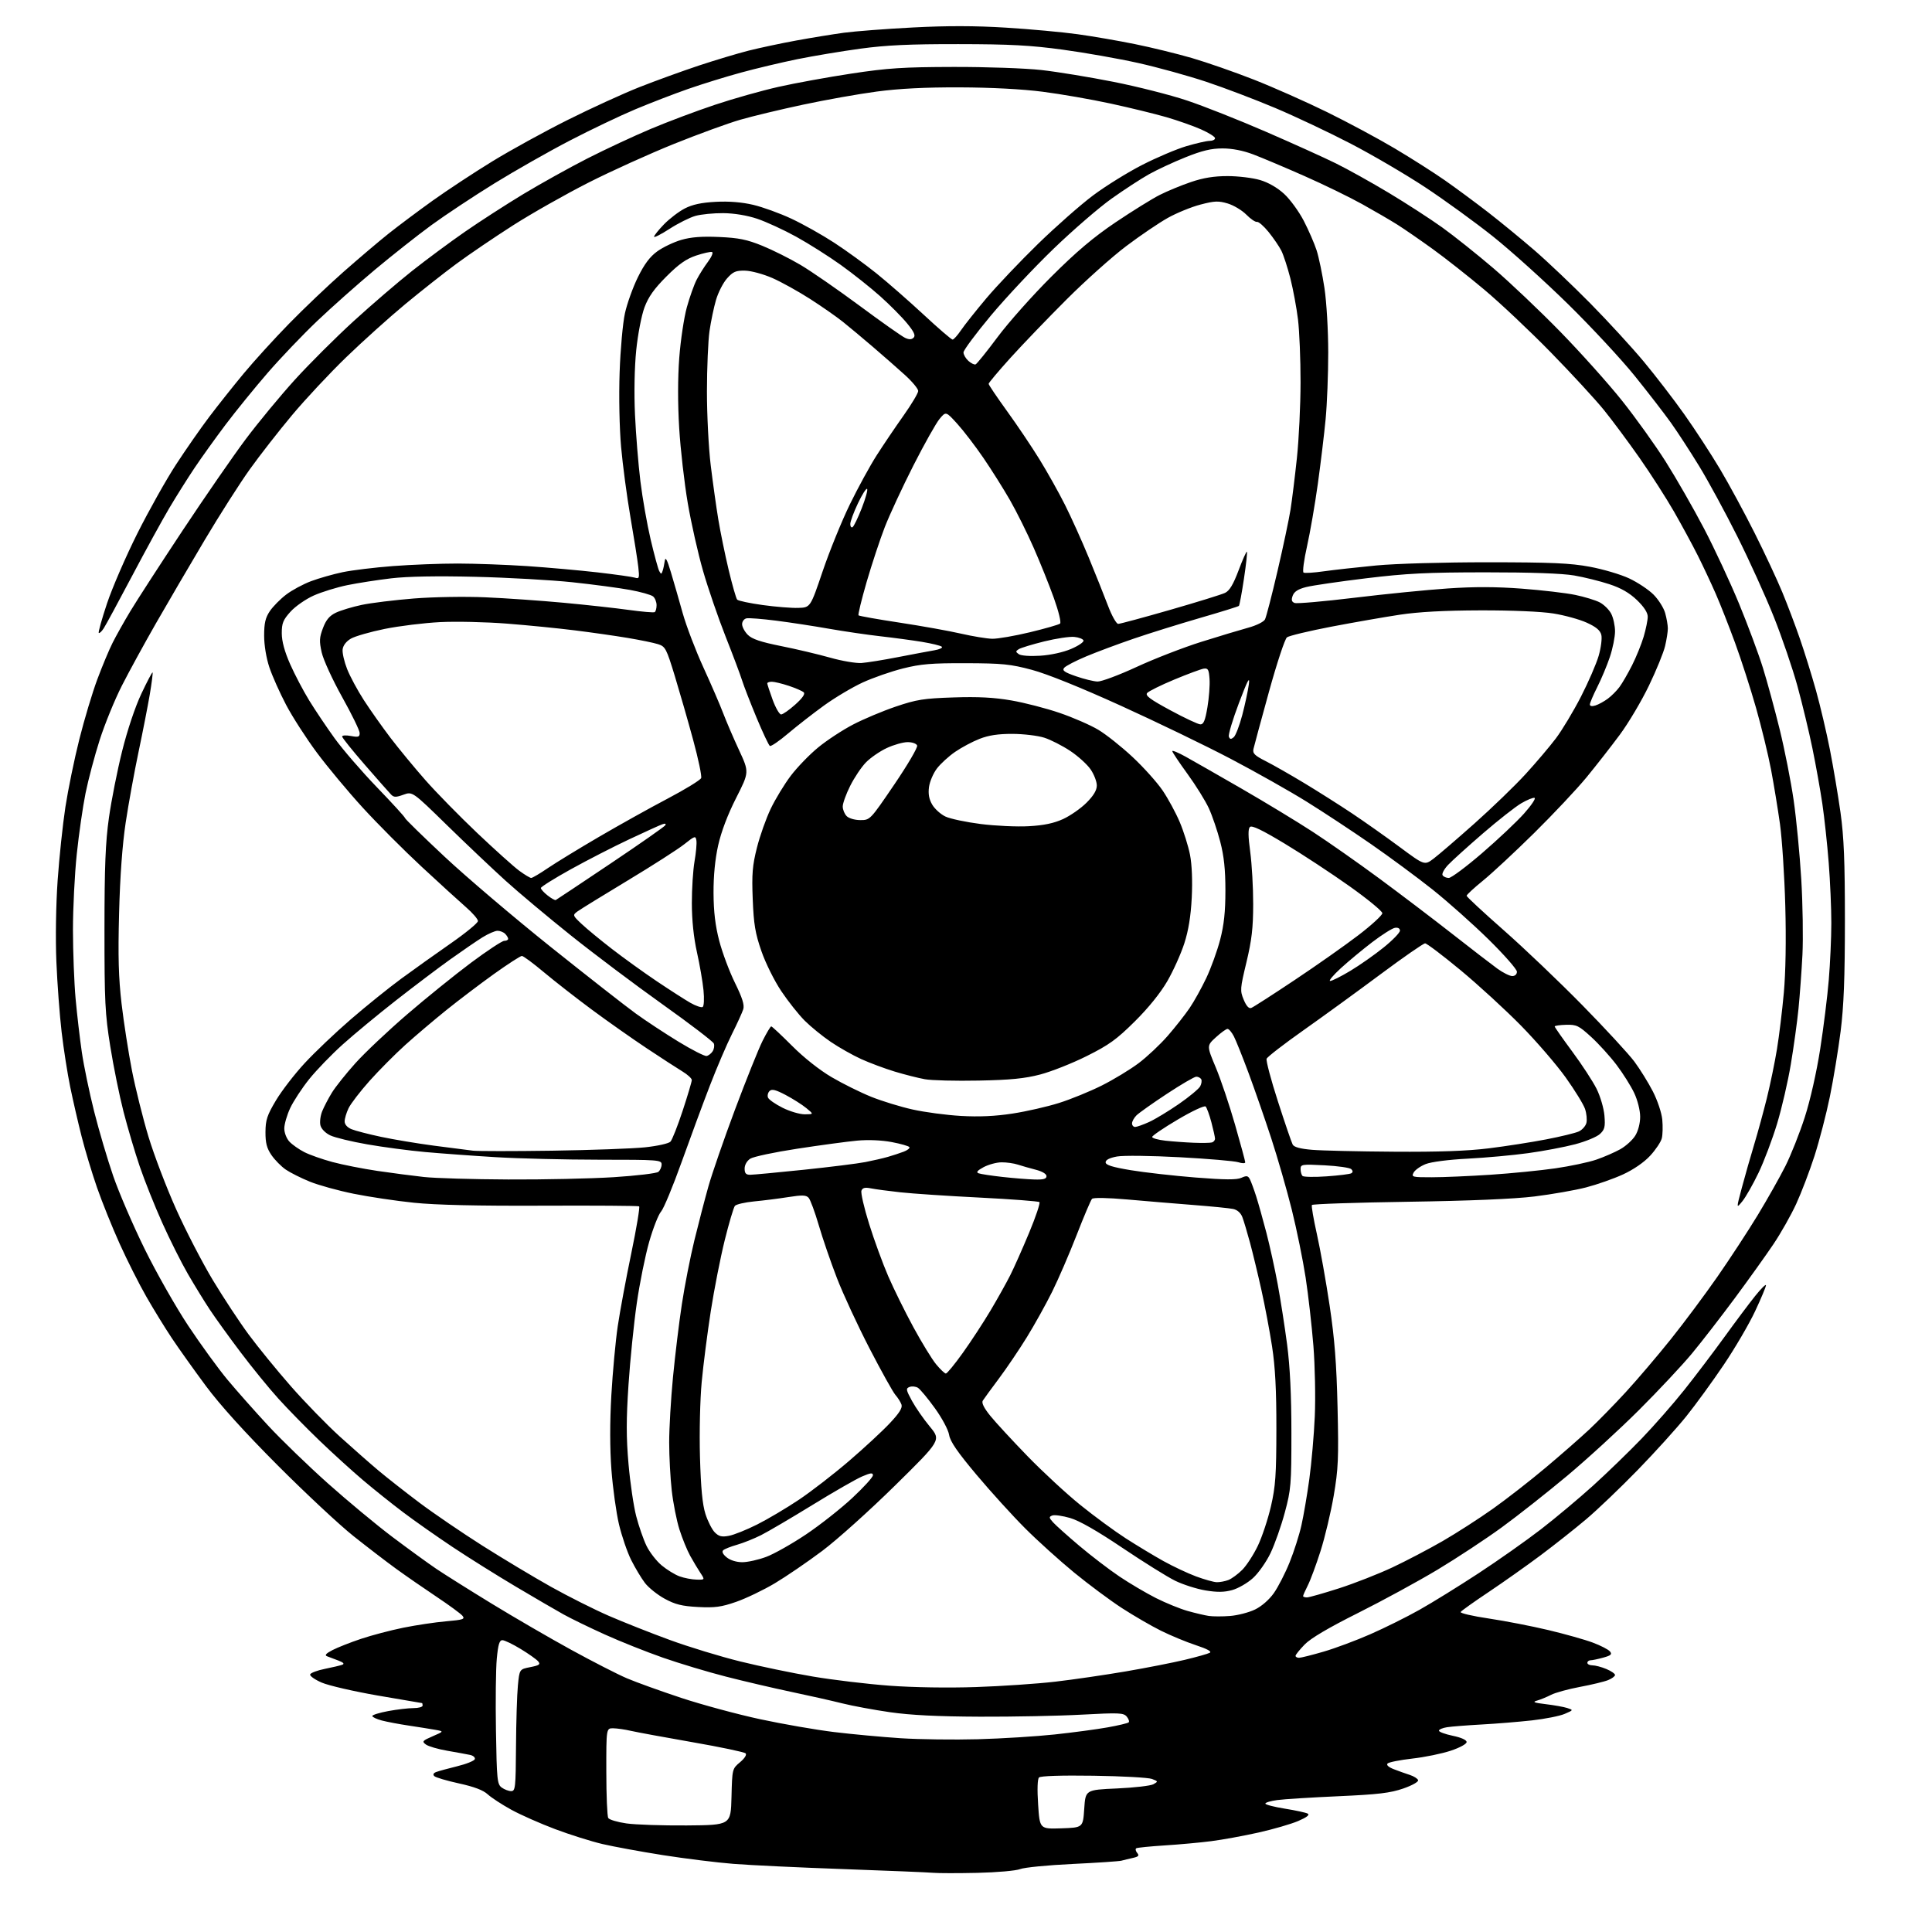 <?xml version="1.0" encoding="UTF-8" standalone="no"?>
<svg 
  version="1.1" 
  xmlns="http://www.w3.org/2000/svg" 
  xmlns:xlink="http://www.w3.org/1999/xlink" 
  xmlns:svg="http://www.w3.org/2000/svg"
  xmlns:rdf="http://www.w3.org/1999/02/22-rdf-syntax-ns#"
  xmlns:cc="http://creativecommons.org/ns#"
  xmlns:dc="http://purl.org/dc/elements/1.1/"
  viewBox="0 0 768 768"
  width="768"
  height="768"
>
<style>svg {background-color: white; }</style>"
<path stroke="none" fill="black" fill-rule="evenodd" d="M388.50,744.49C380.80,744.66 372.93,744.65 371.00,744.47C369.07,744.29 353.10,743.63 335.50,743.00C317.90,742.38 298.10,741.44 291.50,740.91C284.90,740.39 272.30,738.82 263.50,737.44C254.70,736.05 243.87,734.06 239.42,733.02C234.98,731.97 226.55,729.32 220.68,727.11C214.82,724.91 206.98,721.44 203.26,719.40C199.54,717.36 195.32,714.60 193.87,713.27C192.07,711.61 188.46,710.25 182.42,708.93C177.57,707.87 173.16,706.56 172.63,706.03C172.01,705.41 172.28,704.83 173.38,704.41C174.33,704.04 178.08,703.02 181.72,702.12C185.37,701.23 188.53,699.95 188.75,699.29C188.96,698.62 188.10,697.86 186.82,697.60C185.54,697.33 181.48,696.59 177.80,695.95C174.11,695.32 170.29,694.20 169.30,693.47C167.66,692.26 167.89,691.97 172.00,690.19C176.50,688.24 176.50,688.24 173.00,687.62C171.07,687.28 166.35,686.53 162.50,685.95C158.65,685.38 153.81,684.46 151.75,683.92C149.69,683.37 148.00,682.57 148.00,682.13C148.00,681.70 150.86,680.82 154.37,680.17C157.87,679.53 162.37,679.00 164.37,679.00C166.36,679.00 168.00,678.55 168.00,678.00C168.00,677.45 167.89,677.00 167.75,677.00C167.61,677.00 159.72,675.65 150.21,674.01C140.70,672.36 130.67,670.05 127.92,668.87C125.17,667.69 123.09,666.22 123.29,665.61C123.49,665.00 126.11,664.01 129.10,663.41C132.10,662.81 135.21,662.07 136.02,661.78C137.04,661.41 136.56,660.88 134.50,660.09C132.85,659.46 130.82,658.69 130.00,658.39C128.95,658.00 129.59,657.27 132.16,655.94C134.17,654.90 139.26,652.89 143.47,651.48C147.69,650.06 155.27,648.07 160.32,647.04C165.37,646.02 173.01,644.87 177.30,644.50C184.16,643.90 184.94,643.64 183.82,642.28C183.12,641.44 178.48,638.04 173.52,634.73C168.56,631.42 161.35,626.43 157.50,623.64C153.65,620.85 146.00,614.98 140.50,610.61C135.00,606.24 121.48,593.62 110.46,582.58C97.38,569.47 87.47,558.51 81.89,551.00C77.19,544.67 71.10,536.12 68.35,532.00C65.60,527.88 61.02,520.43 58.18,515.46C55.33,510.49 50.56,501.04 47.59,494.46C44.62,487.88 40.56,477.81 38.57,472.08C36.58,466.35 33.81,457.18 32.43,451.72C31.04,446.25 29.01,437.44 27.92,432.14C26.83,426.84 25.29,417.00 24.50,410.28C23.71,403.56 22.77,390.96 22.41,382.28C22.03,373.15 22.24,359.55 22.91,350.00C23.54,340.93 24.93,327.81 25.99,320.85C27.06,313.89 29.55,301.74 31.54,293.86C33.52,285.98 36.74,275.24 38.70,270.01C40.65,264.78 43.38,258.25 44.77,255.50C46.15,252.75 49.31,247.12 51.79,243.00C54.26,238.88 63.59,224.47 72.51,211.00C81.44,197.53 92.79,181.10 97.74,174.50C102.69,167.90 111.44,157.33 117.17,151.00C122.91,144.68 133.43,134.19 140.55,127.68C147.67,121.18 158.15,112.18 163.83,107.68C169.52,103.18 178.97,96.18 184.83,92.12C190.70,88.05 201.12,81.33 208.00,77.17C214.88,73.02 226.35,66.64 233.50,62.99C240.65,59.35 251.99,54.06 258.69,51.24C265.39,48.41 276.87,44.10 284.19,41.66C291.51,39.21 302.90,36.00 309.50,34.52C316.10,33.03 329.15,30.66 338.50,29.24C352.96,27.05 359.01,26.66 379.00,26.61C391.96,26.58 407.66,27.13 414.00,27.84C420.32,28.55 433.25,30.67 442.72,32.55C452.19,34.43 465.31,37.76 471.87,39.96C478.44,42.15 492.51,47.72 503.15,52.34C513.79,56.96 526.33,62.62 531.00,64.93C535.67,67.23 545.18,72.53 552.11,76.69C559.05,80.86 568.57,87.02 573.26,90.38C577.96,93.75 587.14,101.07 593.67,106.65C600.19,112.23 612.14,123.57 620.22,131.85C628.30,140.13 639.33,152.44 644.74,159.22C650.14,165.99 657.98,176.93 662.15,183.52C666.32,190.11 673.16,202.05 677.35,210.05C681.54,218.06 687.83,231.56 691.33,240.05C694.83,248.55 699.09,260.01 700.80,265.52C702.51,271.03 705.51,282.05 707.47,290.02C709.43,297.98 711.91,310.57 712.99,318.00C714.07,325.43 715.43,339.60 716.03,349.50C716.62,359.40 716.83,372.90 716.50,379.50C716.16,386.10 715.45,395.77 714.93,401.00C714.41,406.23 713.04,416.12 711.89,423.00C710.75,429.88 708.28,440.55 706.41,446.72C704.54,452.89 701.23,461.66 699.04,466.22C696.86,470.77 693.97,475.85 692.63,477.50C690.18,480.50 690.18,480.50 692.45,472.00C693.70,467.32 695.88,459.68 697.30,455.00C698.72,450.32 700.99,442.00 702.36,436.50C703.72,431.00 705.53,422.23 706.38,417.00C707.24,411.77 708.46,401.72 709.10,394.65C709.83,386.64 710.05,373.63 709.68,360.15C709.36,348.24 708.40,333.55 707.56,327.50C706.71,321.45 705.11,311.71 704.00,305.85C702.89,299.99 700.20,288.96 698.04,281.35C695.87,273.73 692.12,262.10 689.70,255.50C687.28,248.90 683.83,240.12 682.02,236.00C680.22,231.88 677.02,225.07 674.92,220.87C672.82,216.68 668.55,208.81 665.44,203.37C662.32,197.94 656.15,188.32 651.72,182.00C647.29,175.68 640.93,167.12 637.60,163.00C634.27,158.88 624.78,148.58 616.52,140.13C608.26,131.68 596.33,120.42 590.00,115.12C583.67,109.81 574.46,102.55 569.52,98.99C564.57,95.42 558.27,91.07 555.52,89.33C552.76,87.59 546.45,83.91 541.50,81.16C536.55,78.40 526.20,73.36 518.50,69.96C510.80,66.56 501.67,62.70 498.20,61.39C494.14,59.84 489.81,59.00 485.96,59.00C481.49,59.00 477.85,59.87 471.26,62.52C466.44,64.45 459.91,67.49 456.74,69.27C453.57,71.04 446.91,75.38 441.95,78.90C436.98,82.42 426.57,91.41 418.81,98.89C411.05,106.37 399.82,118.34 393.85,125.49C387.88,132.65 383.00,139.22 383.00,140.09C383.00,140.97 383.87,142.48 384.94,143.45C386.01,144.41 387.30,145.05 387.81,144.85C388.31,144.66 392.25,139.78 396.55,134.00C400.85,128.22 410.47,117.41 417.93,109.97C427.93,100.00 434.66,94.31 443.50,88.35C450.10,83.91 457.98,79.02 461.00,77.49C464.02,75.96 469.62,73.65 473.43,72.36C478.32,70.69 482.59,70.00 487.99,70.00C492.20,70.00 498.01,70.71 500.91,71.57C504.20,72.54 507.81,74.63 510.48,77.09C512.85,79.27 516.35,84.08 518.27,87.78C520.18,91.47 522.48,96.75 523.37,99.50C524.26,102.25 525.66,109.00 526.49,114.50C527.33,120.10 527.99,131.36 527.99,140.08C528.00,148.64 527.53,160.57 526.96,166.58C526.39,172.58 524.99,184.17 523.86,192.33C522.73,200.48 520.80,211.64 519.57,217.12C518.34,222.60 517.71,227.32 518.18,227.61C518.64,227.90 522.28,227.67 526.26,227.10C530.24,226.54 539.58,225.50 547.00,224.79C554.74,224.05 573.74,223.51 591.50,223.51C616.86,223.53 624.23,223.85 632.00,225.30C637.23,226.27 644.24,228.34 647.59,229.91C650.94,231.47 655.30,234.37 657.29,236.35C659.27,238.34 661.37,241.66 661.94,243.73C662.52,245.80 662.99,248.54 662.99,249.81C663.00,251.08 662.51,254.23 661.90,256.81C661.30,259.39 658.41,266.47 655.48,272.55C652.56,278.63 647.35,287.41 643.91,292.05C640.47,296.70 634.51,304.32 630.67,309.00C626.82,313.68 617.44,323.65 609.83,331.16C602.21,338.67 593.06,347.19 589.49,350.08C585.92,352.98 583.00,355.68 583.00,356.08C583.00,356.48 589.64,362.64 597.75,369.78C605.86,376.92 619.95,390.35 629.05,399.63C638.16,408.91 647.44,418.98 649.69,422.00C651.93,425.02 655.24,430.36 657.04,433.86C658.87,437.42 660.52,442.34 660.78,445.05C661.03,447.71 660.95,451.07 660.59,452.50C660.23,453.94 658.15,457.05 655.98,459.40C653.56,462.03 649.38,464.91 645.20,466.84C641.44,468.57 634.80,470.90 630.43,472.03C626.07,473.15 616.88,474.76 610.00,475.61C601.86,476.61 584.32,477.35 559.72,477.72C538.94,478.03 521.74,478.61 521.50,479.01C521.25,479.40 522.15,484.63 523.49,490.62C524.83,496.60 527.11,509.38 528.55,519.00C530.54,532.33 531.29,541.98 531.70,559.50C532.17,579.76 531.99,583.94 530.17,594.58C529.03,601.23 526.67,611.13 524.93,616.58C523.19,622.04 520.92,628.17 519.88,630.21C518.85,632.25 518.00,634.16 518.00,634.46C518.00,634.76 518.68,635.00 519.52,635.00C520.35,635.00 526.09,633.37 532.27,631.39C538.45,629.40 548.00,625.65 553.50,623.07C559.00,620.48 568.00,615.76 573.50,612.59C579.00,609.41 588.00,603.62 593.50,599.72C599.00,595.81 608.45,588.45 614.50,583.35C620.55,578.26 628.29,571.48 631.70,568.29C635.11,565.11 641.67,558.40 646.28,553.38C650.88,548.37 658.93,538.92 664.16,532.38C669.39,525.85 677.74,514.65 682.71,507.50C687.69,500.35 694.90,489.32 698.74,483.00C702.58,476.67 707.53,467.90 709.74,463.50C711.95,459.10 715.41,450.37 717.43,444.10C719.59,437.41 722.11,426.27 723.54,417.10C724.88,408.52 726.43,396.10 726.97,389.50C727.52,382.90 727.98,372.75 727.98,366.95C727.99,361.15 727.52,350.35 726.94,342.95C726.36,335.55 725.22,325.00 724.41,319.50C723.60,314.00 721.83,304.10 720.47,297.50C719.12,290.90 716.44,279.77 714.52,272.76C712.60,265.76 708.37,253.36 705.12,245.22C701.87,237.07 695.33,222.65 690.58,213.17C685.83,203.68 679.02,191.14 675.44,185.29C671.86,179.44 666.82,171.69 664.24,168.08C661.66,164.46 655.21,156.10 649.89,149.50C644.58,142.90 632.64,130.05 623.37,120.94C614.09,111.83 600.65,99.71 593.50,94.01C586.35,88.31 574.20,79.50 566.50,74.42C558.80,69.34 545.52,61.57 537.00,57.14C528.48,52.71 514.98,46.33 507.00,42.96C499.02,39.59 486.65,34.89 479.50,32.51C472.35,30.13 460.20,26.77 452.50,25.05C444.80,23.33 431.30,20.94 422.50,19.75C409.64,18.00 401.49,17.56 381.00,17.54C361.63,17.51 352.26,17.95 342.00,19.35C334.57,20.36 323.32,22.24 317.00,23.52C310.68,24.81 300.55,27.21 294.50,28.87C288.45,30.52 279.00,33.45 273.50,35.37C268.00,37.29 258.57,40.93 252.55,43.45C246.52,45.98 234.82,51.56 226.55,55.86C218.27,60.15 204.76,67.83 196.52,72.91C188.28,78.00 177.03,85.45 171.52,89.47C166.01,93.50 155.88,101.50 149.00,107.25C142.12,113.00 131.81,122.16 126.09,127.60C120.36,133.05 111.48,142.35 106.35,148.28C101.22,154.21 93.73,163.43 89.69,168.78C85.66,174.13 80.10,181.88 77.34,186.00C74.58,190.12 70.05,197.32 67.28,202.00C64.51,206.68 57.85,218.82 52.48,229.00C47.11,239.18 42.04,248.53 41.22,249.78C40.40,251.04 39.52,251.85 39.26,251.59C39.00,251.34 40.48,246.08 42.53,239.91C44.59,233.73 50.01,221.22 54.58,212.09C59.16,202.97 66.08,190.63 69.96,184.68C73.85,178.72 79.80,170.17 83.20,165.68C86.60,161.18 92.74,153.45 96.85,148.50C100.96,143.55 109.08,134.62 114.91,128.66C120.73,122.69 130.45,113.45 136.50,108.11C142.55,102.78 150.65,95.90 154.50,92.84C158.35,89.78 166.22,83.89 172.00,79.75C177.78,75.62 188.43,68.60 195.68,64.16C202.92,59.72 216.42,52.30 225.68,47.67C234.93,43.04 247.75,37.18 254.17,34.64C260.59,32.11 271.20,28.26 277.75,26.08C284.31,23.91 293.23,21.23 297.58,20.13C301.94,19.03 310.45,17.22 316.50,16.11C322.55,15.00 331.10,13.61 335.50,13.01C339.90,12.42 352.23,11.47 362.90,10.92C376.47,10.21 387.59,10.23 399.90,10.99C409.58,11.59 422.41,12.77 428.42,13.61C434.43,14.44 444.67,16.21 451.19,17.54C457.70,18.86 467.86,21.35 473.77,23.06C479.67,24.78 490.80,28.65 498.50,31.68C506.20,34.71 519.25,40.50 527.50,44.55C535.75,48.60 547.88,55.11 554.44,59.01C561.01,62.91 570.01,68.64 574.44,71.74C578.87,74.84 586.55,80.52 591.50,84.35C596.45,88.19 604.77,95.02 610.00,99.53C615.23,104.05 625.21,113.54 632.20,120.62C639.18,127.70 648.71,138.09 653.39,143.70C658.06,149.31 665.33,158.76 669.54,164.70C673.75,170.64 680.15,180.45 683.75,186.50C687.35,192.55 693.56,204.03 697.55,212.00C701.55,219.97 706.47,230.51 708.49,235.41C710.52,240.30 713.67,248.63 715.49,253.91C717.32,259.18 720.20,268.45 721.89,274.50C723.58,280.55 726.07,291.13 727.42,298.00C728.77,304.88 730.66,316.13 731.63,323.00C732.99,332.72 733.38,342.29 733.38,366.00C733.37,388.71 732.94,399.93 731.68,409.94C730.74,417.33 728.82,429.03 727.40,435.94C725.99,442.85 723.23,453.45 721.29,459.50C719.34,465.55 716.06,474.14 714.01,478.59C711.96,483.04 707.89,490.24 704.96,494.59C702.04,498.94 695.15,508.57 689.65,516.00C684.15,523.42 676.48,533.33 672.61,538.00C668.74,542.67 659.25,552.80 651.53,560.50C643.81,568.20 630.97,579.96 623.00,586.63C615.02,593.30 603.31,602.54 596.96,607.16C590.61,611.79 579.14,619.34 571.46,623.96C563.78,628.57 549.56,636.32 539.87,641.17C528.13,647.04 521.02,651.24 518.62,653.72C516.63,655.77 515.00,657.79 515.00,658.22C515.00,658.65 515.62,659.00 516.39,659.00C517.15,659.00 521.54,657.90 526.14,656.56C530.74,655.22 539.11,652.10 544.75,649.62C550.39,647.15 559.17,642.79 564.25,639.93C569.34,637.07 579.90,630.54 587.71,625.42C595.53,620.30 606.70,612.43 612.53,607.93C618.36,603.43 627.72,595.59 633.32,590.52C638.92,585.44 647.57,577.06 652.55,571.89C657.52,566.73 665.18,558.00 669.55,552.50C673.93,547.00 681.09,537.55 685.47,531.50C689.84,525.45 695.35,518.10 697.71,515.16C700.07,512.22 702.00,510.32 702.00,510.92C702.00,511.53 700.05,516.19 697.66,521.27C695.28,526.34 689.69,535.90 685.24,542.50C680.79,549.10 674.08,558.33 670.33,563.00C666.58,567.67 657.89,577.28 651.03,584.33C644.16,591.39 634.94,600.21 630.52,603.93C626.11,607.66 618.00,614.07 612.50,618.19C607.00,622.30 597.70,628.88 591.83,632.81C585.96,636.73 580.92,640.32 580.63,640.79C580.34,641.26 585.37,642.43 591.80,643.38C598.24,644.34 608.90,646.41 615.50,647.98C622.10,649.55 630.05,651.79 633.16,652.96C636.27,654.12 639.34,655.70 639.98,656.47C640.92,657.61 640.42,658.07 637.32,658.93C635.22,659.51 632.94,659.99 632.25,659.99C631.56,660.00 631.00,660.45 631.00,661.00C631.00,661.55 631.91,662.00 633.03,662.00C634.15,662.00 636.62,662.65 638.53,663.45C640.44,664.25 642.00,665.32 642.00,665.83C642.00,666.34 640.76,667.26 639.25,667.87C637.74,668.49 632.70,669.70 628.05,670.57C623.41,671.44 618.24,672.86 616.56,673.73C614.88,674.59 612.39,675.62 611.01,676.01C609.02,676.57 609.75,676.87 614.50,677.44C617.80,677.83 621.62,678.52 623.00,678.96C625.50,679.78 625.50,679.78 622.00,681.29C620.08,682.13 614.23,683.29 609.00,683.88C603.77,684.46 594.77,685.20 589.00,685.51C583.23,685.83 577.04,686.31 575.25,686.59C573.46,686.86 572.00,687.49 572.00,687.97C572.00,688.46 574.48,689.37 577.50,690.00C580.88,690.70 583.00,691.66 583.00,692.49C583.00,693.26 580.27,694.75 576.67,695.94C573.18,697.10 566.33,698.51 561.43,699.06C556.53,699.62 552.10,700.50 551.59,701.01C551.00,701.60 551.94,702.46 554.07,703.29C555.96,704.02 558.81,705.05 560.42,705.56C562.02,706.08 563.51,707.01 563.72,707.64C563.93,708.29 561.35,709.74 557.80,710.97C552.66,712.75 547.90,713.32 532.00,714.03C521.27,714.51 510.36,715.19 507.75,715.55C505.14,715.90 503.00,716.53 503.00,716.96C503.00,717.38 506.49,718.28 510.75,718.97C515.01,719.65 519.10,720.54 519.84,720.94C520.73,721.43 519.47,722.41 516.08,723.87C513.27,725.08 506.14,727.15 500.24,728.47C494.33,729.79 485.90,731.33 481.50,731.89C477.10,732.46 468.77,733.22 463.00,733.58C457.23,733.95 452.14,734.46 451.70,734.71C451.26,734.97 451.41,735.79 452.04,736.55C452.95,737.64 452.60,738.05 450.34,738.55C448.78,738.90 446.73,739.39 445.79,739.65C444.86,739.90 436.08,740.49 426.29,740.96C416.51,741.42 407.15,742.34 405.50,743.00C403.85,743.65 396.20,744.32 388.50,744.49zM421.90,726.79C430.50,726.50 430.50,726.50 431.00,719.00C431.50,711.50 431.50,711.50 444.00,710.94C450.88,710.63 457.40,709.88 458.50,709.26C460.43,708.18 460.41,708.11 457.92,707.16C456.50,706.62 446.04,706.04 434.68,705.88C421.86,705.69 413.64,705.96 413.02,706.58C412.41,707.19 412.27,711.29 412.67,717.32C413.31,727.07 413.31,727.07 421.90,726.79zM273.00,725.64C290.50,725.50 290.50,725.50 290.78,714.31C291.06,703.16 291.07,703.12 294.18,700.51C296.05,698.93 296.92,697.52 296.38,696.98C295.88,696.48 286.38,694.48 275.27,692.55C264.17,690.61 253.15,688.58 250.79,688.04C248.43,687.49 245.26,687.04 243.75,687.02C241.00,687.00 241.00,687.00 241.02,704.25C241.02,713.74 241.37,722.04 241.80,722.70C242.22,723.36 245.47,724.33 249.03,724.84C252.59,725.35 263.38,725.71 273.00,725.64zM203.19,712.00C204.86,712.00 205.01,710.67 205.12,694.25C205.18,684.49 205.52,673.59 205.87,670.03C206.50,663.55 206.50,663.55 210.81,662.71C214.40,662.00 214.93,661.62 213.94,660.42C213.28,659.64 210.16,657.42 206.99,655.50C203.83,653.57 200.55,652.00 199.70,652.00C198.53,652.00 198.01,653.71 197.48,659.35C197.10,663.39 196.95,676.25 197.15,687.93C197.47,707.57 197.65,709.27 199.44,710.58C200.51,711.36 202.20,712.00 203.19,712.00zM388.81,691.37C398.32,691.11 412.05,690.25 419.31,689.47C426.56,688.69 436.00,687.43 440.28,686.66C444.55,685.90 448.33,685.00 448.67,684.66C449.01,684.33 448.66,683.30 447.90,682.38C446.65,680.87 444.88,680.80 430.01,681.60C420.93,682.10 402.70,682.46 389.50,682.41C372.77,682.34 361.96,681.80 353.80,680.63C347.37,679.70 338.82,678.12 334.80,677.11C330.79,676.10 321.65,674.04 314.50,672.54C307.35,671.03 295.65,668.30 288.50,666.46C281.35,664.63 270.10,661.25 263.50,658.94C256.90,656.63 246.55,652.51 240.50,649.77C234.45,647.04 227.03,643.43 224.00,641.75C220.97,640.07 212.43,635.09 205.00,630.68C197.57,626.27 186.32,619.23 180.00,615.02C173.68,610.81 164.83,604.60 160.34,601.21C155.85,597.83 148.65,592.07 144.34,588.42C140.03,584.77 132.22,577.68 127.00,572.66C121.78,567.65 114.44,560.16 110.70,556.02C106.95,551.89 100.16,543.55 95.60,537.50C91.03,531.45 85.52,523.80 83.34,520.50C81.16,517.20 77.26,510.85 74.67,506.38C72.08,501.92 67.50,492.78 64.50,486.09C61.49,479.39 57.47,469.32 55.56,463.71C53.64,458.09 50.75,448.32 49.12,441.99C47.49,435.66 45.11,423.96 43.84,415.99C41.76,403.01 41.52,398.16 41.53,369.50C41.54,344.34 41.92,334.83 43.31,325.00C44.28,318.12 46.64,306.20 48.57,298.50C50.63,290.22 53.75,280.92 56.20,275.75C58.47,270.94 60.47,267.14 60.65,267.31C60.82,267.49 60.32,271.43 59.54,276.07C58.75,280.70 56.73,291.02 55.05,299.00C53.37,306.98 51.08,319.57 49.96,327.00C48.63,335.83 47.72,348.28 47.34,363.00C46.89,380.25 47.12,388.66 48.33,399.03C49.20,406.47 51.06,418.40 52.45,425.53C53.85,432.66 56.80,444.49 59.01,451.82C61.23,459.15 66.18,472.13 70.01,480.66C73.84,489.20 80.41,501.88 84.59,508.84C88.78,515.80 95.20,525.55 98.85,530.49C102.51,535.44 110.03,544.67 115.57,550.99C121.12,557.32 129.89,566.34 135.07,571.04C140.26,575.73 147.20,581.84 150.50,584.61C153.80,587.38 161.10,593.11 166.73,597.35C172.36,601.58 183.66,609.28 191.84,614.47C200.03,619.65 212.30,627.01 219.11,630.82C225.93,634.63 236.23,639.80 242.02,642.32C247.80,644.83 258.72,649.16 266.29,651.92C273.85,654.69 286.47,658.54 294.32,660.47C302.17,662.41 315.13,665.10 323.12,666.45C331.10,667.80 344.81,669.44 353.57,670.09C363.10,670.79 376.93,671.01 388.00,670.63C398.18,670.29 412.35,669.32 419.50,668.49C426.65,667.66 439.25,665.82 447.50,664.41C455.75,663.00 466.32,660.92 471.00,659.80C475.68,658.68 480.13,657.43 480.89,657.01C481.81,656.52 479.90,655.47 475.39,653.99C471.60,652.74 465.35,650.15 461.50,648.24C457.65,646.33 450.68,642.28 446.00,639.25C441.32,636.21 432.77,629.86 427.00,625.13C421.23,620.39 412.44,612.47 407.49,607.51C402.53,602.55 393.84,592.98 388.17,586.23C380.61,577.23 377.71,573.02 377.29,570.39C376.96,568.37 374.48,563.73 371.60,559.74C368.80,555.85 365.77,552.22 364.89,551.67C364.00,551.13 362.51,550.98 361.57,551.33C360.03,551.92 360.13,552.46 362.51,556.85C363.97,559.52 367.17,564.14 369.63,567.10C374.09,572.50 374.09,572.50 355.80,590.51C345.73,600.42 332.71,612.12 326.85,616.51C320.99,620.90 312.50,626.70 307.97,629.40C303.44,632.09 296.55,635.40 292.64,636.76C286.74,638.81 284.19,639.16 277.51,638.81C271.08,638.47 268.43,637.81 264.23,635.53C261.35,633.96 257.81,631.13 256.36,629.23C254.91,627.33 252.46,623.23 250.90,620.12C249.34,617.00 247.17,610.64 246.06,605.98C244.96,601.31 243.61,591.60 243.06,584.39C242.42,575.87 242.40,565.43 243.02,554.59C243.55,545.41 244.69,533.08 245.56,527.20C246.43,521.31 248.85,508.28 250.94,498.23C253.03,488.18 254.43,479.77 254.06,479.54C253.69,479.31 236.31,479.19 215.44,479.28C189.88,479.39 173.28,479.01 164.57,478.11C157.46,477.38 146.66,475.77 140.57,474.53C134.48,473.30 126.67,471.14 123.20,469.74C119.74,468.34 115.43,466.18 113.61,464.94C111.80,463.70 109.24,461.10 107.91,459.16C106.05,456.44 105.51,454.35 105.53,449.99C105.56,445.19 106.18,443.32 109.70,437.42C111.97,433.62 117.10,426.96 121.10,422.64C125.10,418.31 133.35,410.47 139.44,405.21C145.52,399.95 154.55,392.68 159.50,389.04C164.45,385.41 173.33,379.08 179.24,374.97C185.15,370.86 189.99,366.88 189.99,366.13C190.00,365.37 187.86,362.90 185.25,360.63C182.64,358.36 174.70,351.12 167.62,344.55C160.54,337.98 149.99,327.40 144.19,321.05C138.38,314.70 130.17,304.85 125.95,299.17C121.73,293.49 116.22,284.94 113.72,280.17C111.21,275.40 108.22,268.70 107.08,265.28C105.84,261.57 105.00,256.49 105.00,252.68C105.00,247.71 105.50,245.55 107.26,242.94C108.51,241.09 111.42,238.14 113.73,236.38C116.04,234.61 120.50,232.21 123.64,231.03C126.77,229.86 132.41,228.25 136.17,227.46C139.93,226.67 148.97,225.57 156.25,225.02C163.54,224.46 175.12,224.01 182.00,224.02C188.88,224.03 201.25,224.48 209.50,225.03C217.75,225.59 230.35,226.71 237.50,227.53C244.65,228.36 251.35,229.30 252.39,229.63C254.11,230.17 254.23,229.79 253.73,225.36C253.43,222.69 252.03,213.79 250.61,205.59C249.20,197.39 247.53,184.80 246.89,177.62C246.23,170.10 245.98,157.54 246.31,148.03C246.62,138.94 247.57,128.35 248.43,124.50C249.28,120.65 251.59,114.21 253.57,110.20C256.13,105.00 258.34,102.04 261.27,99.92C263.52,98.29 267.83,96.23 270.82,95.36C274.74,94.23 278.99,93.90 285.89,94.21C293.65,94.55 296.94,95.22 303.00,97.69C307.13,99.37 313.97,102.79 318.21,105.30C322.45,107.80 333.02,115.12 341.71,121.55C350.39,127.99 358.52,133.72 359.78,134.30C361.40,135.05 362.38,135.02 363.18,134.22C364.02,133.38 363.36,131.92 360.60,128.56C358.56,126.06 353.77,121.23 349.96,117.82C346.15,114.41 339.08,108.79 334.26,105.34C329.44,101.89 321.45,96.83 316.50,94.10C311.55,91.37 304.57,88.16 301.00,86.96C296.94,85.61 291.87,84.77 287.50,84.73C283.65,84.70 278.66,85.19 276.41,85.83C274.17,86.47 269.55,88.78 266.16,90.97C262.77,93.16 260.00,94.57 260.00,94.10C260.00,93.63 261.78,91.41 263.96,89.16C266.14,86.92 269.85,84.09 272.21,82.87C275.24,81.30 278.84,80.53 284.50,80.23C289.75,79.95 294.87,80.36 299.39,81.42C303.18,82.31 310.04,84.80 314.63,86.95C319.22,89.10 326.86,93.39 331.60,96.48C336.34,99.57 343.89,105.05 348.36,108.64C352.84,112.24 361.30,119.65 367.17,125.09C373.03,130.54 378.21,135.00 378.67,134.99C379.12,134.99 380.62,133.32 382.00,131.29C383.38,129.25 387.93,123.52 392.12,118.54C396.32,113.57 405.54,103.86 412.62,96.96C419.71,90.06 429.55,81.39 434.50,77.69C439.45,73.98 448.23,68.53 454.00,65.58C459.77,62.62 467.70,59.26 471.61,58.10C475.52,56.95 479.68,56.00 480.86,56.00C482.04,56.00 483.00,55.53 483.00,54.94C483.00,54.36 480.47,52.77 477.39,51.41C474.30,50.04 468.11,47.87 463.64,46.57C459.16,45.27 449.20,42.84 441.50,41.17C433.80,39.50 421.65,37.38 414.50,36.47C406.40,35.42 393.96,34.77 381.50,34.73C367.83,34.68 357.38,35.21 348.50,36.40C341.35,37.35 328.19,39.69 319.26,41.60C310.33,43.50 299.08,46.20 294.26,47.60C289.44,48.99 277.62,53.30 268.00,57.17C258.38,61.04 243.07,67.96 234.00,72.56C224.93,77.16 211.43,84.80 204.00,89.54C196.57,94.29 186.45,101.16 181.50,104.81C176.55,108.46 167.33,115.73 161.01,120.97C154.69,126.21 144.17,135.68 137.63,142.00C131.09,148.32 121.41,158.68 116.12,165.00C110.83,171.32 103.27,181.01 99.32,186.53C95.37,192.04 87.27,204.74 81.32,214.75C75.37,224.76 66.69,239.60 62.03,247.72C57.38,255.85 51.25,267.05 48.43,272.60C45.60,278.16 41.65,287.84 39.64,294.10C37.63,300.37 35.10,309.90 34.01,315.28C32.92,320.66 31.35,331.56 30.52,339.50C29.68,347.44 29.00,361.04 29.00,369.72C29.01,378.40 29.48,390.68 30.05,397.00C30.63,403.32 31.74,412.90 32.53,418.27C33.31,423.64 35.51,434.22 37.41,441.77C39.31,449.32 42.73,460.90 45.01,467.50C47.28,474.10 52.91,487.15 57.51,496.50C62.11,505.85 69.90,519.58 74.83,527.00C79.76,534.42 86.79,544.10 90.46,548.50C94.13,552.90 101.41,561.11 106.64,566.75C111.87,572.39 122.53,582.69 130.32,589.65C138.12,596.61 149.68,606.21 156.00,610.97C162.32,615.73 170.20,621.45 173.50,623.68C176.80,625.90 186.70,632.12 195.50,637.50C204.30,642.88 218.47,651.11 227.00,655.79C235.53,660.47 245.51,665.58 249.20,667.15C252.88,668.72 262.62,672.23 270.84,674.95C279.05,677.66 293.14,681.47 302.15,683.41C311.16,685.35 324.37,687.64 331.51,688.51C338.66,689.38 350.57,690.48 358.00,690.97C365.43,691.45 379.29,691.63 388.81,691.37zM489.00,642.37C492.02,642.13 496.47,640.98 498.88,639.81C501.50,638.55 504.50,635.93 506.38,633.28C508.09,630.84 510.91,625.36 512.63,621.08C514.36,616.81 516.47,610.21 517.32,606.41C518.18,602.61 519.60,594.33 520.47,588.00C521.34,581.68 522.33,570.43 522.65,563.00C522.98,555.58 522.73,542.98 522.10,535.00C521.46,527.02 520.07,514.81 519.01,507.85C517.94,500.89 515.46,488.74 513.50,480.85C511.53,472.96 507.86,460.20 505.34,452.50C502.82,444.80 498.79,433.19 496.38,426.69C493.97,420.20 491.31,413.56 490.47,411.94C489.63,410.32 488.50,409.00 487.96,409.00C487.42,409.00 485.33,410.51 483.32,412.35C479.67,415.69 479.67,415.69 483.29,424.33C485.28,429.09 488.73,439.33 490.95,447.08C493.18,454.84 495.00,461.57 495.00,462.04C495.00,462.51 493.76,462.50 492.25,462.01C490.74,461.52 480.27,460.63 469.00,460.02C457.49,459.40 446.53,459.27 444.00,459.73C441.08,460.27 439.50,461.07 439.50,462.03C439.50,463.11 442.12,463.94 449.50,465.17C455.00,466.08 466.59,467.39 475.25,468.08C487.03,469.01 491.63,469.04 493.48,468.19C495.55,467.25 496.11,467.35 496.85,468.78C497.33,469.73 498.45,472.75 499.33,475.50C500.21,478.25 502.04,484.77 503.40,490.00C504.76,495.23 506.79,504.45 507.91,510.50C509.03,516.55 510.71,527.35 511.65,534.50C512.80,543.30 513.35,554.60 513.35,569.50C513.36,590.09 513.19,592.12 510.74,601.22C509.31,606.57 506.75,613.82 505.07,617.35C503.39,620.87 500.24,625.36 498.06,627.32C495.89,629.29 492.18,631.43 489.81,632.08C486.62,632.96 483.85,632.99 479.16,632.21C475.68,631.63 470.28,629.90 467.16,628.38C464.05,626.86 454.62,620.98 446.21,615.32C436.17,608.56 429.04,604.49 425.41,603.43C422.38,602.55 419.18,602.10 418.31,602.43C416.91,602.97 416.95,603.29 418.61,605.15C419.65,606.31 424.32,610.49 429.00,614.45C433.68,618.41 440.88,623.92 445.00,626.69C449.12,629.46 455.68,633.32 459.56,635.28C463.44,637.23 469.07,639.52 472.06,640.37C475.05,641.21 478.85,642.11 480.50,642.36C482.15,642.60 485.98,642.61 489.00,642.37zM483.68,628.95C484.89,628.98 486.95,628.59 488.27,628.09C489.59,627.59 492.08,625.76 493.81,624.04C495.53,622.31 498.32,618.01 500.01,614.48C501.70,610.94 504.04,603.88 505.22,598.78C507.04,590.86 507.36,586.35 507.38,568.00C507.40,552.43 506.92,543.38 505.66,535.20C504.70,528.98 502.79,518.86 501.41,512.70C500.04,506.54 498.01,498.12 496.90,494.00C495.79,489.88 494.42,485.29 493.85,483.81C493.19,482.11 491.82,480.91 490.15,480.57C488.69,480.27 481.65,479.57 474.50,479.01C467.35,478.45 455.53,477.47 448.22,476.82C440.12,476.11 434.61,476.01 434.08,476.58C433.60,477.08 430.85,483.57 427.96,491.00C425.07,498.43 420.69,508.55 418.24,513.50C415.78,518.45 411.28,526.55 408.23,531.50C405.18,536.45 400.17,543.86 397.10,547.97C394.02,552.09 391.13,556.05 390.67,556.78C390.12,557.65 391.13,559.69 393.65,562.80C395.74,565.39 402.41,572.61 408.47,578.86C414.54,585.11 424.00,593.86 429.50,598.29C435.00,602.73 443.10,608.68 447.50,611.51C451.90,614.34 458.63,618.40 462.45,620.53C466.28,622.66 472.13,625.41 475.45,626.65C478.78,627.88 482.48,628.92 483.68,628.95zM276.87,627.92C280.23,628.00 280.23,628.00 278.42,625.25C277.42,623.74 275.60,620.70 274.38,618.50C273.15,616.30 271.23,611.58 270.09,608.00C268.96,604.42 267.58,597.45 267.03,592.50C266.47,587.55 266.01,578.96 266.01,573.41C266.00,567.86 266.68,556.18 267.52,547.45C268.36,538.72 269.95,525.63 271.06,518.37C272.16,511.10 274.40,499.72 276.02,493.07C277.65,486.42 280.14,476.82 281.57,471.74C282.99,466.66 287.78,452.82 292.20,441.00C296.63,429.18 301.55,416.91 303.14,413.75C304.73,410.59 306.28,408.00 306.58,408.00C306.89,408.00 310.61,411.49 314.87,415.75C319.52,420.42 325.78,425.37 330.60,428.20C335.01,430.79 342.10,434.30 346.36,436.01C350.62,437.72 358.02,439.99 362.81,441.05C367.59,442.12 376.23,443.27 382.00,443.60C389.22,444.01 395.62,443.72 402.50,442.66C408.00,441.82 416.32,439.92 421.00,438.44C425.68,436.97 433.32,433.84 438.00,431.50C442.68,429.15 449.25,425.16 452.61,422.64C455.97,420.11 461.18,415.22 464.18,411.77C467.18,408.32 471.09,403.36 472.87,400.74C474.65,398.13 477.65,392.73 479.54,388.74C481.42,384.76 483.90,377.90 485.04,373.50C486.56,367.66 487.12,362.40 487.12,354.00C487.12,345.62 486.56,340.36 485.06,334.59C483.93,330.24 481.90,324.27 480.55,321.33C479.20,318.38 475.38,312.23 472.05,307.65C468.72,303.07 466.00,298.99 466.00,298.59C466.00,298.18 468.36,299.16 471.25,300.76C474.14,302.36 484.15,308.08 493.50,313.47C502.85,318.87 515.58,326.59 521.79,330.63C528.00,334.68 539.92,343.03 548.29,349.21C556.65,355.38 569.72,365.30 577.31,371.25C584.91,377.21 592.97,383.41 595.21,385.04C597.46,386.67 600.13,388.00 601.15,388.00C602.24,388.00 603.00,387.29 603.00,386.27C603.00,385.31 597.94,379.55 591.75,373.46C585.56,367.38 575.55,358.46 569.50,353.64C563.45,348.83 552.42,340.68 545.00,335.54C537.58,330.40 526.05,322.80 519.39,318.66C512.73,314.52 499.17,306.87 489.27,301.67C479.36,296.46 459.67,286.95 445.52,280.52C429.52,273.25 416.13,267.85 410.14,266.26C401.70,264.01 398.45,263.68 384.00,263.63C370.32,263.59 366.04,263.94 358.95,265.72C354.25,266.90 347.05,269.41 342.95,271.29C338.85,273.18 331.95,277.28 327.60,280.42C323.26,283.56 316.82,288.58 313.28,291.57C309.75,294.57 306.48,296.80 306.03,296.52C305.58,296.24 303.19,291.17 300.73,285.26C298.27,279.34 295.69,272.70 295.00,270.50C294.32,268.30 291.36,260.42 288.42,253.00C285.49,245.57 281.47,233.87 279.49,227.00C277.50,220.12 274.76,207.97 273.40,200.00C272.04,192.03 270.50,178.61 269.99,170.18C269.40,160.52 269.41,150.18 270.02,142.18C270.55,135.21 271.91,126.19 273.03,122.15C274.15,118.10 275.91,113.15 276.95,111.15C277.99,109.14 280.02,105.93 281.46,104.01C282.89,102.09 283.60,100.37 283.04,100.18C282.47,99.99 279.64,100.62 276.75,101.58C272.80,102.89 269.87,104.94 264.91,109.91C260.04,114.78 257.76,117.99 256.19,122.20C255.00,125.39 253.56,132.88 252.91,139.20C252.22,146.03 252.02,156.16 252.42,164.83C252.78,172.71 253.75,184.64 254.57,191.33C255.39,198.02 257.23,208.45 258.65,214.50C260.08,220.55 261.61,226.18 262.05,227.00C262.78,228.33 262.92,228.33 263.38,227.00C263.67,226.18 264.06,224.38 264.25,223.00C264.51,221.17 265.17,222.38 266.70,227.50C267.86,231.35 269.97,238.67 271.39,243.77C272.82,248.86 276.51,258.54 279.59,265.27C282.67,271.99 286.22,280.20 287.47,283.50C288.73,286.80 291.57,293.42 293.80,298.22C297.84,306.94 297.84,306.94 292.62,317.22C289.29,323.77 286.71,330.58 285.49,336.00C284.25,341.56 283.61,348.14 283.64,355.00C283.68,362.47 284.34,367.95 285.91,374.00C287.13,378.68 289.94,386.18 292.15,390.68C295.09,396.65 295.98,399.49 295.46,401.18C295.06,402.46 293.04,406.90 290.96,411.05C288.88,415.20 284.93,424.43 282.19,431.55C279.44,438.67 274.38,452.38 270.93,462.00C267.49,471.62 263.82,480.45 262.79,481.61C261.75,482.77 259.63,488.17 258.07,493.61C256.51,499.05 254.28,510.05 253.13,518.05C251.97,526.06 250.49,540.63 249.84,550.44C248.92,564.20 248.92,571.38 249.84,581.89C250.49,589.37 251.87,598.74 252.90,602.70C253.93,606.67 255.77,611.97 256.99,614.48C258.21,617.00 260.91,620.49 262.99,622.24C265.07,623.98 268.29,625.96 270.14,626.63C271.99,627.30 275.01,627.88 276.87,627.92zM295.07,621.00C297.19,621.00 301.47,620.05 304.59,618.88C307.70,617.72 314.80,613.71 320.37,609.98C325.94,606.25 334.21,599.73 338.75,595.51C343.29,591.28 347.00,587.21 347.00,586.45C347.00,585.35 346.12,585.45 342.67,586.93C340.29,587.95 331.40,593.05 322.92,598.27C314.44,603.48 305.25,608.88 302.50,610.26C299.75,611.64 295.48,613.35 293.00,614.06C290.52,614.76 288.05,615.74 287.50,616.24C286.86,616.82 287.34,617.83 288.86,619.07C290.28,620.23 292.75,621.00 295.07,621.00zM289.77,610.51C291.74,610.14 296.79,608.12 300.98,606.01C305.18,603.90 312.63,599.48 317.55,596.19C322.47,592.90 331.45,585.95 337.50,580.76C343.55,575.57 350.86,568.80 353.74,565.72C357.54,561.68 358.81,559.63 358.35,558.32C357.99,557.32 356.91,555.60 355.94,554.50C354.97,553.40 350.34,545.08 345.64,536.00C340.95,526.92 335.11,514.33 332.67,508.00C330.23,501.68 326.98,492.23 325.46,487.00C323.93,481.77 322.12,476.89 321.44,476.14C320.45,475.04 318.90,474.99 313.36,475.86C309.59,476.46 303.48,477.23 299.78,477.58C296.08,477.94 292.64,478.74 292.13,479.36C291.62,479.99 289.80,486.12 288.09,493.00C286.39,499.88 283.89,512.56 282.55,521.18C281.21,529.81 279.58,542.47 278.94,549.32C278.28,556.31 277.98,569.39 278.25,579.14C278.60,591.54 279.22,598.01 280.42,601.81C281.35,604.72 283.03,608.03 284.15,609.15C285.77,610.77 286.92,611.05 289.77,610.51zM376.00,546.00C376.48,546.00 379.52,542.29 382.76,537.75C386.01,533.21 390.94,525.67 393.72,521.00C396.50,516.33 400.02,510.02 401.55,507.00C403.08,503.98 406.48,496.32 409.11,490.00C411.74,483.68 413.57,478.21 413.19,477.86C412.81,477.51 402.15,476.70 389.50,476.06C376.85,475.43 362.64,474.48 357.93,473.96C353.21,473.45 347.93,472.74 346.19,472.39C343.85,471.92 342.88,472.16 342.44,473.30C342.11,474.16 343.48,480.11 345.49,486.53C347.49,492.95 350.92,502.32 353.09,507.33C355.27,512.35 359.76,521.46 363.08,527.57C366.40,533.68 370.47,540.33 372.13,542.34C373.79,544.35 375.53,546.00 376.00,546.00zM202.00,468.86C216.03,468.93 234.91,468.52 243.96,467.95C253.01,467.37 260.99,466.42 261.71,465.83C262.42,465.24 263.00,463.91 263.00,462.88C263.00,461.09 261.79,461.00 238.25,461.00C224.64,460.99 206.07,460.54 197.00,459.99C187.93,459.44 175.32,458.52 169.00,457.95C162.68,457.38 152.35,456.01 146.06,454.91C139.77,453.82 133.13,452.21 131.30,451.34C129.36,450.42 127.73,448.76 127.38,447.36C127.04,446.04 127.36,443.51 128.08,441.73C128.80,439.95 130.54,436.63 131.94,434.34C133.35,432.05 137.56,426.77 141.30,422.61C145.03,418.46 154.26,409.75 161.80,403.26C169.33,396.77 180.77,387.54 187.20,382.73C193.64,377.93 199.60,374.00 200.45,374.00C201.30,374.00 202.00,373.64 202.00,373.20C202.00,372.76 201.46,371.86 200.80,371.20C200.14,370.54 198.78,370.00 197.78,370.00C196.78,370.00 194.06,371.19 191.73,372.64C189.40,374.10 183.68,378.02 179.00,381.36C174.32,384.70 164.65,392.01 157.50,397.60C150.35,403.19 140.81,411.08 136.30,415.13C131.78,419.18 125.75,425.43 122.89,429.00C120.03,432.57 116.64,437.75 115.35,440.50C114.07,443.25 113.02,446.88 113.01,448.56C113.00,450.27 113.90,452.59 115.04,453.81C116.16,455.01 118.83,456.89 120.96,457.98C123.10,459.07 128.15,460.85 132.18,461.93C136.20,463.01 144.22,464.59 150.00,465.45C155.78,466.30 164.10,467.39 168.50,467.87C172.90,468.35 187.97,468.80 202.00,468.86zM411.25,468.87C414.81,468.97 416.00,468.63 416.00,467.54C416.00,466.66 414.32,465.65 411.75,464.99C409.41,464.39 406.20,463.47 404.60,462.95C403.01,462.43 400.08,462.02 398.10,462.04C396.12,462.06 392.93,462.93 391.00,463.96C388.50,465.31 387.93,466.00 389.00,466.40C389.82,466.71 394.10,467.36 398.50,467.85C402.90,468.34 408.64,468.80 411.25,468.87zM527.34,467.62C532.20,467.28 536.63,466.73 537.18,466.39C537.84,465.98 537.83,465.43 537.15,464.75C536.59,464.19 531.82,463.50 526.56,463.23C517.55,462.76 517.00,462.84 517.00,464.70C517.00,465.78 517.34,467.02 517.75,467.45C518.16,467.88 522.48,467.96 527.34,467.62zM569.21,467.98C573.77,467.98 584.25,467.52 592.50,466.98C600.75,466.43 612.35,465.29 618.28,464.43C624.21,463.57 631.54,462.02 634.58,460.97C637.61,459.93 641.89,458.06 644.10,456.83C646.30,455.59 648.98,453.16 650.05,451.42C651.21,449.54 652.00,446.50 651.99,443.88C651.98,441.39 650.97,437.35 649.63,434.50C648.34,431.75 645.18,426.72 642.61,423.32C640.04,419.93 635.50,414.92 632.52,412.20C627.60,407.70 626.69,407.26 622.56,407.37C620.06,407.44 618.01,407.74 618.01,408.03C618.00,408.32 621.16,412.82 625.01,418.03C628.87,423.24 633.23,429.92 634.69,432.87C636.16,435.83 637.55,440.60 637.79,443.48C638.16,447.92 637.89,449.03 636.01,450.77C634.80,451.91 630.36,453.75 626.15,454.86C621.94,455.97 613.55,457.56 607.50,458.39C601.45,459.23 590.65,460.21 583.50,460.58C575.86,460.97 568.94,461.86 566.72,462.74C564.64,463.57 562.49,465.09 561.94,466.12C560.99,467.89 561.41,468.00 569.21,467.98zM298.25,466.99C299.49,466.98 309.05,466.08 319.50,465.00C329.95,463.91 340.98,462.53 344.00,461.94C347.02,461.35 351.07,460.42 353.00,459.86C354.93,459.31 357.73,458.38 359.24,457.81C360.74,457.24 361.76,456.42 361.50,456.00C361.24,455.58 358.07,454.67 354.46,453.99C350.41,453.23 345.13,453.01 340.69,453.42C336.74,453.79 326.07,455.23 317.00,456.62C307.93,458.00 299.49,459.79 298.25,460.59C296.91,461.46 296.00,463.05 296.00,464.52C296.00,466.43 296.52,467.00 298.25,466.99zM219.50,457.42C234.90,457.19 251.50,456.59 256.39,456.08C261.32,455.56 265.84,454.56 266.52,453.82C267.20,453.10 269.39,447.55 271.38,441.50C273.37,435.45 275.00,429.97 275.00,429.33C275.00,428.69 273.31,427.14 271.25,425.90C269.19,424.65 262.83,420.53 257.13,416.74C251.42,412.95 241.65,406.07 235.40,401.45C229.16,396.83 220.55,390.11 216.27,386.53C212.00,382.94 208.03,380.00 207.45,380.00C206.88,380.00 201.93,383.20 196.45,387.11C190.98,391.03 182.45,397.49 177.50,401.47C172.55,405.46 165.19,411.70 161.15,415.34C157.11,418.98 150.71,425.42 146.93,429.64C143.16,433.87 139.38,438.79 138.54,440.57C137.69,442.35 137.00,444.69 137.00,445.78C137.00,447.00 138.06,448.19 139.75,448.88C141.26,449.50 146.55,450.87 151.50,451.92C156.45,452.97 165.90,454.55 172.50,455.42C179.10,456.29 186.07,457.19 188.00,457.41C189.93,457.64 204.10,457.64 219.50,457.42zM554.03,457.82C571.80,457.95 583.29,457.54 591.82,456.48C598.57,455.65 608.82,454.05 614.60,452.93C620.38,451.82 626.22,450.40 627.58,449.78C628.94,449.16 630.30,447.63 630.62,446.38C630.93,445.13 630.69,442.62 630.07,440.80C629.46,438.99 625.99,433.36 622.37,428.29C618.75,423.23 610.77,413.97 604.64,407.72C598.51,401.48 587.70,391.56 580.61,385.68C573.52,379.81 567.17,375.00 566.50,375.00C565.83,375.00 557.88,380.51 548.83,387.25C539.78,393.99 526.00,404.00 518.21,409.50C510.41,415.00 503.79,420.12 503.50,420.87C503.21,421.63 505.23,429.28 508.01,437.87C510.78,446.47 513.42,454.18 513.87,455.00C514.43,456.01 516.97,456.69 521.60,457.07C525.40,457.39 539.99,457.73 554.03,457.82zM481.75,454.14C482.44,453.95 482.99,453.27 482.99,452.64C482.98,452.01 482.33,449.07 481.54,446.10C480.75,443.13 479.72,440.32 479.25,439.85C478.78,439.38 473.82,441.70 468.20,445.03C462.59,448.34 458.00,451.46 458.00,451.96C458.00,452.45 460.36,453.12 463.25,453.44C466.14,453.76 471.20,454.13 474.50,454.26C477.80,454.39 481.06,454.34 481.75,454.14zM451.25,447.98C451.94,447.97 454.43,447.08 456.79,446.01C459.16,444.93 464.47,441.72 468.60,438.87C472.72,436.02 476.55,432.84 477.10,431.82C477.64,430.80 477.82,429.52 477.49,428.98C477.15,428.44 476.28,428.00 475.54,428.00C474.80,428.00 469.54,431.07 463.85,434.82C458.16,438.57 452.71,442.43 451.75,443.39C450.79,444.35 450.00,445.79 450.00,446.57C450.00,447.36 450.56,447.99 451.25,447.98zM319.95,442.96C323.50,442.93 323.50,442.93 320.50,440.47C318.85,439.11 315.15,436.77 312.29,435.26C308.31,433.17 306.80,432.80 305.90,433.70C305.26,434.34 304.98,435.51 305.29,436.30C305.59,437.09 308.21,438.92 311.12,440.37C314.02,441.82 317.99,442.98 319.95,442.96zM389.00,429.55C379.93,429.74 370.32,429.49 367.66,429.01C365.00,428.53 359.60,427.16 355.66,425.97C351.72,424.77 345.74,422.54 342.36,421.01C338.99,419.48 333.53,416.40 330.24,414.16C326.95,411.93 322.29,408.13 319.87,405.72C317.46,403.30 313.27,398.03 310.57,393.99C307.83,389.91 304.32,382.85 302.67,378.08C300.21,370.99 299.62,367.42 299.22,357.47C298.82,347.40 299.10,344.06 300.89,336.97C302.06,332.31 304.53,325.35 306.37,321.50C308.21,317.65 311.80,311.74 314.35,308.37C316.90,305.00 321.81,299.93 325.25,297.11C328.69,294.28 334.91,290.20 339.08,288.03C343.25,285.85 350.90,282.64 356.08,280.88C364.35,278.08 367.15,277.63 379.00,277.24C388.78,276.91 395.12,277.24 402.00,278.43C407.23,279.33 415.87,281.56 421.20,283.39C426.54,285.21 433.47,288.23 436.59,290.10C439.72,291.97 445.86,296.85 450.23,300.94C454.61,305.03 459.97,311.01 462.15,314.22C464.33,317.43 467.40,323.08 468.96,326.78C470.53,330.48 472.37,336.33 473.05,339.80C473.81,343.71 474.07,350.15 473.74,356.80C473.37,364.16 472.45,369.85 470.78,375.02C469.45,379.15 466.41,385.90 464.03,390.02C461.30,394.73 456.52,400.66 451.10,406.03C443.87,413.20 440.83,415.40 432.00,419.80C426.23,422.69 417.90,425.98 413.50,427.13C407.35,428.74 401.68,429.30 389.00,429.55zM280.89,419.77C281.66,419.62 282.74,418.77 283.30,417.89C283.86,417.00 284.07,415.62 283.76,414.82C283.45,414.02 274.27,407.00 263.35,399.23C252.43,391.45 236.07,379.15 227.00,371.90C217.93,364.65 206.22,354.85 201.00,350.12C195.78,345.39 185.30,335.47 177.73,328.07C163.96,314.61 163.96,314.61 160.37,315.91C157.39,316.99 156.56,316.98 155.46,315.85C154.74,315.11 150.06,309.81 145.07,304.07C140.08,298.33 136.00,293.25 136.00,292.77C136.00,292.30 137.58,292.20 139.50,292.57C142.49,293.13 143.00,292.95 142.97,291.36C142.95,290.34 139.82,283.91 136.00,277.07C132.19,270.24 128.53,262.27 127.88,259.36C126.87,254.85 126.95,253.43 128.40,249.63C129.65,246.34 131.00,244.75 133.57,243.53C135.48,242.63 140.07,241.24 143.77,240.46C147.47,239.67 156.80,238.53 164.50,237.91C172.33,237.29 184.89,237.08 193.00,237.44C200.97,237.78 214.92,238.76 224.00,239.60C233.07,240.44 244.77,241.73 250.00,242.46C255.22,243.18 259.84,243.58 260.25,243.33C260.66,243.08 261.00,241.84 261.00,240.56C261.00,239.29 260.37,237.72 259.61,237.09C258.84,236.45 254.68,235.28 250.36,234.49C246.03,233.70 235.75,232.33 227.50,231.45C219.25,230.58 201.93,229.60 189.00,229.29C173.70,228.92 162.03,229.13 155.55,229.89C150.07,230.54 142.20,231.76 138.05,232.61C133.90,233.46 127.91,235.31 124.74,236.72C121.57,238.13 117.41,241.02 115.49,243.14C112.53,246.42 112.00,247.73 112.01,251.75C112.02,254.93 113.12,258.99 115.33,264.00C117.15,268.12 120.58,274.65 122.95,278.50C125.32,282.35 129.85,289.10 133.03,293.50C136.21,297.90 143.79,306.68 149.88,313.00C155.98,319.32 160.97,324.80 160.98,325.16C160.99,325.53 168.09,332.46 176.75,340.57C185.41,348.67 204.43,364.84 219.00,376.49C233.57,388.13 248.76,400.02 252.74,402.90C256.72,405.79 264.37,410.82 269.74,414.10C275.11,417.37 280.13,419.93 280.89,419.77zM279.32,400.30C279.84,399.98 279.99,397.03 279.65,393.61C279.32,390.25 278.15,383.45 277.04,378.50C275.75,372.70 275.03,365.80 275.02,359.08C275.01,353.35 275.49,345.86 276.08,342.44C276.68,339.02 277.02,335.27 276.83,334.12C276.52,332.16 276.22,332.25 272.00,335.60C269.52,337.57 259.40,344.06 249.50,350.02C239.60,355.98 230.61,361.53 229.51,362.34C227.58,363.78 227.62,363.91 231.23,367.31C233.26,369.23 238.71,373.71 243.33,377.28C247.95,380.85 255.95,386.61 261.11,390.08C266.28,393.55 272.27,397.40 274.44,398.64C276.61,399.87 278.81,400.62 279.32,400.30zM497.40,400.67C498.18,400.38 505.95,395.38 514.66,389.57C523.37,383.77 534.77,375.74 540.00,371.74C545.23,367.74 549.50,363.81 549.50,363.01C549.50,362.21 543.65,357.40 536.50,352.32C529.35,347.24 517.75,339.61 510.72,335.38C501.62,329.89 497.62,327.98 496.86,328.74C496.10,329.50 496.13,332.36 496.99,338.66C497.64,343.52 498.17,352.88 498.16,359.45C498.15,368.90 497.58,373.73 495.48,382.51C492.95,393.05 492.89,393.80 494.40,397.42C495.46,399.94 496.46,401.04 497.40,400.67zM528.74,389.95C529.42,389.98 533.02,388.18 536.74,385.95C540.46,383.72 546.42,379.54 550.00,376.65C553.58,373.77 556.50,370.75 556.50,369.95C556.50,369.06 555.73,368.63 554.50,368.83C553.40,369.01 549.35,371.57 545.50,374.51C541.65,377.45 536.02,382.12 533.00,384.88C529.98,387.65 528.06,389.93 528.74,389.95zM220.92,357.78C221.24,357.62 231.02,351.11 242.66,343.30C254.30,335.49 264.11,328.63 264.46,328.06C264.86,327.42 264.42,327.26 263.30,327.66C262.31,328.00 256.40,330.69 250.16,333.62C243.92,336.55 233.46,341.92 226.91,345.55C220.36,349.18 215.00,352.54 215.00,353.00C215.00,353.47 216.20,354.80 217.67,355.95C219.14,357.11 220.60,357.93 220.92,357.78zM211.16,349.00C211.64,349.00 214.61,347.25 217.76,345.10C220.92,342.96 230.04,337.38 238.03,332.71C246.02,328.04 258.31,321.18 265.36,317.48C272.40,313.77 278.41,310.09 278.72,309.29C279.02,308.50 277.60,301.70 275.55,294.17C273.51,286.65 270.22,275.22 268.26,268.77C264.90,257.77 264.49,256.99 261.59,256.07C259.89,255.52 254.45,254.41 249.50,253.58C244.55,252.75 235.10,251.40 228.50,250.58C221.90,249.75 209.75,248.54 201.50,247.90C193.25,247.25 181.30,246.98 174.95,247.30C168.59,247.62 158.69,248.84 152.95,250.00C147.20,251.17 141.15,252.91 139.50,253.86C137.64,254.94 136.39,256.56 136.20,258.13C136.03,259.53 136.84,263.05 137.99,265.97C139.14,268.88 142.14,274.46 144.66,278.35C147.18,282.25 151.93,288.96 155.21,293.28C158.50,297.59 164.74,305.16 169.08,310.09C173.42,315.02 182.71,324.50 189.73,331.16C196.76,337.82 204.26,344.56 206.40,346.13C208.55,347.71 210.69,349.00 211.16,349.00zM575.91,349.00C576.89,349.00 582.85,344.56 589.15,339.13C595.45,333.71 602.96,326.62 605.84,323.39C608.71,320.17 610.60,317.37 610.02,317.17C609.45,316.98 607.07,317.94 604.74,319.31C602.41,320.67 595.55,326.06 589.50,331.28C583.45,336.51 577.21,342.14 575.64,343.81C574.07,345.47 573.08,347.32 573.45,347.92C573.82,348.51 574.92,349.00 575.91,349.00zM569.89,341.31C571.87,339.81 579.21,333.50 586.19,327.29C593.17,321.07 602.28,312.27 606.43,307.73C610.59,303.19 616.02,296.78 618.51,293.49C620.99,290.19 625.45,282.77 628.42,277.00C631.38,271.23 634.57,263.88 635.50,260.68C636.42,257.48 636.90,253.74 636.55,252.36C636.10,250.56 634.45,249.19 630.71,247.50C627.85,246.21 621.90,244.57 617.50,243.87C612.71,243.10 601.09,242.60 588.50,242.63C574.28,242.67 563.95,243.22 556.50,244.35C550.45,245.26 538.21,247.40 529.30,249.10C520.40,250.81 512.43,252.72 511.59,253.35C510.76,253.98 507.54,263.72 504.43,275.00C501.32,286.27 498.55,296.48 498.28,297.68C497.88,299.50 498.69,300.31 503.15,302.57C506.09,304.06 513.00,308.00 518.50,311.32C524.00,314.64 532.55,320.06 537.50,323.36C542.45,326.67 550.95,332.67 556.39,336.70C566.27,344.03 566.27,344.03 569.89,341.31zM408.96,328.43C414.95,328.10 418.93,327.26 422.61,325.58C425.46,324.27 429.64,321.36 431.90,319.10C434.72,316.28 436.00,314.14 436.00,312.23C436.00,310.71 434.90,307.84 433.55,305.87C432.21,303.89 428.55,300.57 425.43,298.50C422.31,296.43 417.67,294.06 415.13,293.25C412.58,292.43 406.90,291.75 402.50,291.73C396.82,291.71 393.02,292.28 389.41,293.70C386.60,294.79 382.23,297.12 379.69,298.87C377.14,300.62 373.88,303.60 372.44,305.49C371.00,307.38 369.58,310.70 369.29,312.86C368.92,315.63 369.31,317.71 370.59,319.88C371.59,321.58 373.95,323.70 375.83,324.59C377.70,325.48 384.02,326.82 389.87,327.56C395.72,328.30 404.31,328.70 408.96,328.43zM342.01,326.00C345.86,326.00 345.91,325.95 355.49,311.86C360.78,304.08 364.87,297.11 364.58,296.36C364.29,295.59 362.63,295.00 360.78,295.01C358.98,295.02 355.25,296.07 352.50,297.36C349.75,298.64 346.02,301.22 344.22,303.07C342.41,304.93 339.60,309.12 337.97,312.38C336.33,315.65 335.00,319.34 335.00,320.59C335.00,321.84 335.71,323.56 336.57,324.43C337.46,325.32 339.83,326.00 342.01,326.00zM490.41,293.07C491.18,292.44 492.71,288.45 493.83,284.21C494.94,279.97 496.11,274.48 496.44,272.00C496.88,268.57 495.95,270.34 492.49,279.48C490.00,286.07 488.20,292.08 488.49,292.84C488.90,293.90 489.35,293.96 490.41,293.07zM477.16,287.95C478.44,287.99 479.08,286.44 479.97,281.15C480.61,277.38 480.99,272.32 480.81,269.90C480.55,266.15 480.21,265.54 478.50,265.80C477.40,265.97 472.13,267.92 466.80,270.14C461.46,272.36 456.61,274.77 456.01,275.48C455.17,276.50 457.18,278.00 465.22,282.34C470.87,285.40 476.25,287.92 477.16,287.95zM310.51,284.00C311.19,284.00 313.71,282.24 316.12,280.08C318.98,277.53 320.15,275.84 319.50,275.22C318.95,274.69 316.28,273.53 313.57,272.63C310.86,271.73 307.82,271.00 306.82,271.00C305.82,271.00 305.00,271.29 305.00,271.65C305.00,272.00 305.96,274.93 307.13,278.15C308.31,281.37 309.82,284.00 310.51,284.00zM634.23,280.43C635.46,280.04 637.66,278.83 639.12,277.75C640.59,276.67 642.68,274.57 643.78,273.08C644.88,271.59 647.13,267.71 648.78,264.44C650.43,261.17 652.50,256.06 653.39,253.07C654.27,250.08 655.00,246.52 655.00,245.15C655.00,243.52 653.51,241.23 650.70,238.53C647.70,235.66 644.37,233.74 639.71,232.22C636.03,231.01 629.76,229.45 625.76,228.76C621.08,227.95 608.57,227.50 590.50,227.51C567.34,227.52 559.15,227.93 543.14,229.87C532.49,231.16 521.73,232.73 519.24,233.36C516.03,234.17 514.47,235.16 513.87,236.79C513.25,238.50 513.44,239.23 514.63,239.69C515.51,240.03 526.19,239.09 538.36,237.62C550.54,236.14 567.25,234.48 575.50,233.92C586.03,233.20 594.82,233.23 605.00,234.00C612.98,234.61 622.50,235.72 626.16,236.48C629.82,237.24 634.20,238.57 635.89,239.44C637.58,240.32 639.65,242.35 640.48,243.97C641.32,245.58 642.00,248.74 642.00,250.98C642.00,253.23 641.07,257.82 639.94,261.18C638.81,264.55 636.56,269.92 634.94,273.12C633.32,276.32 632.00,279.44 632.00,280.04C632.00,280.72 632.85,280.87 634.23,280.43zM436.31,270.92C437.85,270.96 444.83,268.35 451.82,265.12C458.81,261.88 470.37,257.40 477.51,255.15C484.66,252.91 493.08,250.37 496.23,249.51C499.41,248.65 502.35,247.19 502.85,246.23C503.35,245.28 505.59,236.62 507.83,227.00C510.08,217.38 512.40,206.37 513.01,202.55C513.61,198.73 514.75,189.50 515.54,182.05C516.33,174.60 516.98,161.06 516.99,151.97C517.00,142.88 516.54,131.63 515.97,126.97C515.40,122.31 514.03,114.96 512.93,110.62C511.82,106.29 510.21,101.34 509.34,99.62C508.46,97.91 506.19,94.58 504.29,92.23C502.38,89.88 500.30,88.06 499.66,88.20C499.02,88.33 497.11,87.03 495.42,85.31C493.72,83.59 490.40,81.60 488.04,80.89C484.35,79.79 482.81,79.85 477.17,81.33C473.56,82.27 467.73,84.66 464.22,86.62C460.70,88.59 453.27,93.62 447.71,97.82C442.14,102.01 431.50,111.53 424.05,118.97C416.60,126.41 406.56,136.85 401.75,142.17C396.94,147.49 393.00,152.17 393.00,152.58C393.00,152.99 396.29,157.86 400.30,163.41C404.32,168.96 410.13,177.60 413.22,182.61C416.31,187.62 420.87,195.75 423.35,200.69C425.83,205.63 430.07,215.03 432.77,221.58C435.47,228.14 438.92,236.76 440.43,240.75C441.94,244.74 443.77,248.00 444.50,248.00C445.22,248.00 454.52,245.49 465.16,242.43C475.80,239.37 485.61,236.33 486.97,235.68C488.75,234.83 490.24,232.36 492.36,226.72C493.96,222.45 495.45,219.12 495.66,219.33C495.87,219.54 495.35,224.37 494.49,230.05C493.64,235.74 492.73,240.60 492.48,240.85C492.23,241.11 485.26,243.27 476.99,245.66C468.73,248.06 456.91,251.74 450.73,253.86C444.55,255.97 436.04,259.14 431.82,260.91C427.59,262.68 423.64,264.73 423.03,265.47C422.14,266.53 423.09,267.22 427.71,268.82C430.89,269.93 434.76,270.88 436.31,270.92zM342.50,263.55C344.70,263.39 351.23,262.34 357.00,261.21C362.77,260.09 369.25,258.87 371.38,258.51C373.51,258.15 374.86,257.51 374.38,257.08C373.90,256.65 370.35,255.79 366.50,255.15C362.65,254.52 355.23,253.52 350.00,252.93C344.77,252.34 335.55,250.99 329.50,249.93C323.45,248.86 314.00,247.42 308.50,246.72C303.00,246.02 297.71,245.60 296.75,245.80C295.79,245.99 295.00,247.03 295.00,248.12C295.00,249.20 296.02,251.11 297.27,252.36C298.95,254.04 302.39,255.20 310.52,256.83C316.56,258.03 325.32,260.11 330.00,261.43C334.68,262.76 340.30,263.71 342.50,263.55zM413.50,260.66C417.65,260.40 422.65,259.30 425.78,257.96C428.69,256.72 430.91,255.21 430.71,254.60C430.51,254.00 428.85,253.35 427.02,253.18C425.19,253.00 419.81,253.81 415.06,254.98C410.31,256.16 405.77,257.54 404.96,258.06C403.68,258.88 403.69,259.13 405.00,260.05C405.86,260.66 409.47,260.92 413.50,260.66zM394.41,253.92C396.56,253.96 403.31,252.80 409.41,251.33C415.51,249.86 420.90,248.31 421.39,247.89C421.90,247.45 420.84,243.08 418.96,237.81C417.13,232.69 413.51,223.67 410.91,217.77C408.32,211.87 404.07,203.32 401.46,198.77C398.85,194.22 394.10,186.68 390.90,182.00C387.70,177.32 383.05,171.25 380.56,168.50C376.02,163.50 376.02,163.50 373.51,166.50C372.13,168.15 367.45,176.47 363.11,185.00C358.78,193.53 353.66,204.55 351.73,209.50C349.81,214.45 346.56,224.27 344.51,231.31C342.47,238.36 341.01,244.35 341.28,244.61C341.55,244.88 348.91,246.19 357.63,247.51C366.36,248.84 377.32,250.80 382.00,251.88C386.68,252.95 392.26,253.87 394.41,253.92zM317.32,241.65C322.14,241.50 322.14,241.50 327.05,227.00C329.76,219.03 334.61,207.10 337.83,200.50C341.05,193.90 345.85,185.12 348.49,181.00C351.12,176.88 355.92,169.78 359.14,165.24C362.36,160.69 365.00,156.27 365.00,155.42C365.00,154.56 362.64,151.71 359.75,149.09C356.86,146.46 351.12,141.43 347.00,137.90C342.88,134.37 337.48,129.86 335.00,127.88C332.52,125.90 326.68,121.82 322.00,118.82C317.32,115.82 310.58,112.08 307.02,110.52C303.43,108.95 298.60,107.64 296.19,107.59C292.51,107.51 291.40,107.99 289.02,110.66C287.47,112.39 285.49,116.26 284.62,119.25C283.75,122.23 282.59,127.79 282.04,131.59C281.49,135.39 281.03,146.16 281.02,155.53C281.01,164.90 281.69,178.17 282.53,185.03C283.37,191.89 284.72,201.55 285.54,206.50C286.36,211.45 288.20,220.45 289.64,226.50C291.09,232.55 292.61,237.89 293.04,238.36C293.47,238.83 298.02,239.80 303.16,240.51C308.30,241.22 314.67,241.74 317.32,241.65zM338.91,209.55C339.42,209.24 341.06,205.84 342.57,201.99C344.08,198.14 345.03,194.70 344.69,194.35C344.34,194.00 342.69,196.59 341.03,200.11C339.36,203.62 338.00,207.31 338.00,208.31C338.00,209.30 338.41,209.86 338.91,209.55z" />

</svg>